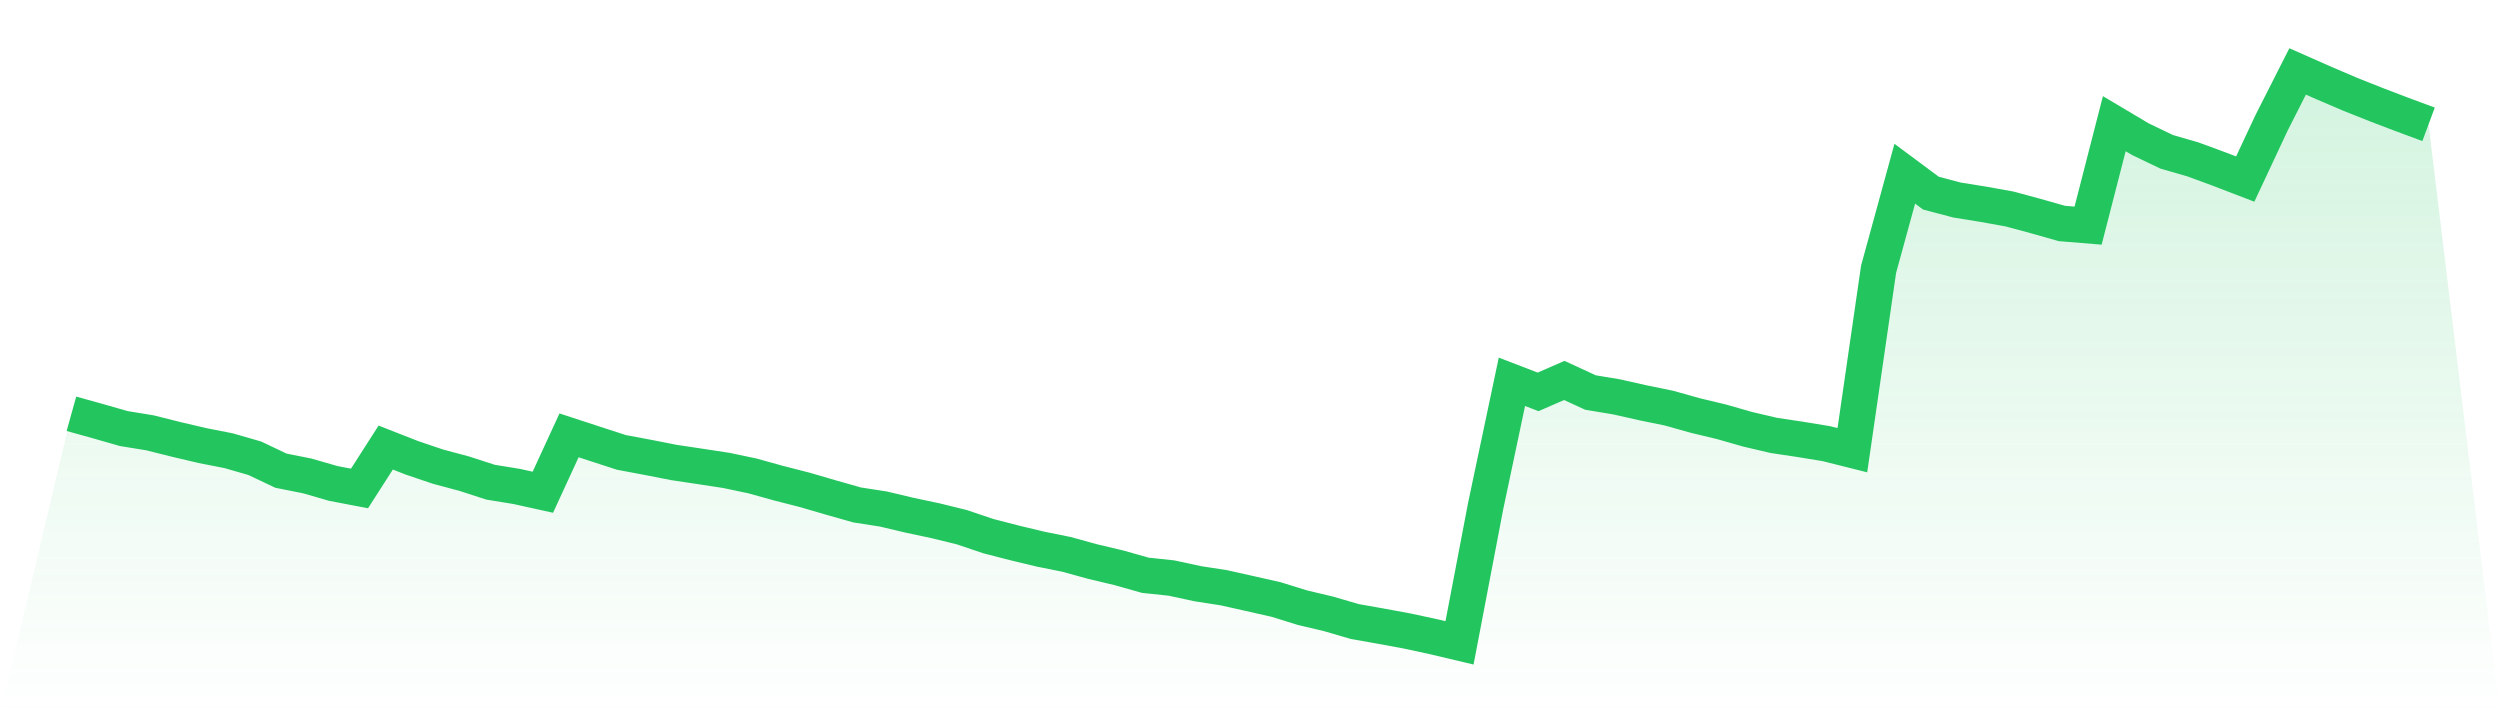 <svg viewBox="0 0 140 40" xmlns="http://www.w3.org/2000/svg">
<defs>
<linearGradient id="gradient" x1="0" x2="0" y1="0" y2="1">
<stop offset="0%" stop-color="#22c55e" stop-opacity="0.2"/>
<stop offset="100%" stop-color="#22c55e" stop-opacity="0"/>
</linearGradient>
</defs>
<path d="M4,23.172 L4,23.172 L5.467,23.58 L6.933,24 L8.4,24.239 L9.867,24.607 L11.333,24.951 L12.8,25.239 L14.267,25.662 L15.733,26.358 L17.2,26.65 L18.667,27.074 L20.133,27.353 L21.6,25.063 L23.067,25.638 L24.533,26.134 L26,26.526 L27.467,27.002 L28.933,27.241 L30.4,27.565 L31.867,24.379 L33.333,24.859 L34.8,25.335 L36.267,25.61 L37.733,25.898 L39.2,26.118 L40.667,26.342 L42.133,26.65 L43.6,27.058 L45.067,27.433 L46.533,27.861 L48,28.277 L49.467,28.505 L50.933,28.852 L52.4,29.164 L53.867,29.524 L55.333,30.02 L56.8,30.399 L58.267,30.751 L59.733,31.047 L61.2,31.451 L62.667,31.799 L64.133,32.214 L65.6,32.37 L67.067,32.686 L68.533,32.914 L70,33.242 L71.467,33.574 L72.933,34.029 L74.4,34.377 L75.867,34.805 L77.333,35.065 L78.8,35.336 L80.267,35.652 L81.733,36 L83.2,28.321 L84.667,21.381 L86.133,21.945 L87.6,21.305 L89.067,21.981 L90.533,22.225 L92,22.556 L93.467,22.856 L94.933,23.268 L96.4,23.62 L97.867,24.039 L99.333,24.383 L100.8,24.603 L102.267,24.843 L103.733,25.211 L105.2,15.081 L106.667,9.728 L108.133,10.816 L109.6,11.203 L111.067,11.439 L112.533,11.703 L114,12.099 L115.467,12.515 L116.933,12.635 L118.4,6.926 L119.867,7.798 L121.333,8.501 L122.8,8.925 L124.267,9.465 L125.733,10.028 L127.2,6.894 L128.667,4 L130.133,4.648 L131.6,5.275 L133.067,5.859 L134.533,6.418 L136,6.962 L140,40 L0,40 z" fill="url(#gradient)"/>
<path d="M4,23.172 L4,23.172 L5.467,23.58 L6.933,24 L8.4,24.239 L9.867,24.607 L11.333,24.951 L12.8,25.239 L14.267,25.662 L15.733,26.358 L17.2,26.65 L18.667,27.074 L20.133,27.353 L21.6,25.063 L23.067,25.638 L24.533,26.134 L26,26.526 L27.467,27.002 L28.933,27.241 L30.4,27.565 L31.867,24.379 L33.333,24.859 L34.8,25.335 L36.267,25.61 L37.733,25.898 L39.2,26.118 L40.667,26.342 L42.133,26.65 L43.6,27.058 L45.067,27.433 L46.533,27.861 L48,28.277 L49.467,28.505 L50.933,28.852 L52.4,29.164 L53.867,29.524 L55.333,30.02 L56.8,30.399 L58.267,30.751 L59.733,31.047 L61.2,31.451 L62.667,31.799 L64.133,32.214 L65.6,32.37 L67.067,32.686 L68.533,32.914 L70,33.242 L71.467,33.574 L72.933,34.029 L74.4,34.377 L75.867,34.805 L77.333,35.065 L78.8,35.336 L80.267,35.652 L81.733,36 L83.2,28.321 L84.667,21.381 L86.133,21.945 L87.6,21.305 L89.067,21.981 L90.533,22.225 L92,22.556 L93.467,22.856 L94.933,23.268 L96.4,23.62 L97.867,24.039 L99.333,24.383 L100.8,24.603 L102.267,24.843 L103.733,25.211 L105.2,15.081 L106.667,9.728 L108.133,10.816 L109.6,11.203 L111.067,11.439 L112.533,11.703 L114,12.099 L115.467,12.515 L116.933,12.635 L118.4,6.926 L119.867,7.798 L121.333,8.501 L122.8,8.925 L124.267,9.465 L125.733,10.028 L127.2,6.894 L128.667,4 L130.133,4.648 L131.6,5.275 L133.067,5.859 L134.533,6.418 L136,6.962" fill="none" stroke="#22c55e" stroke-width="2"/>
</svg>